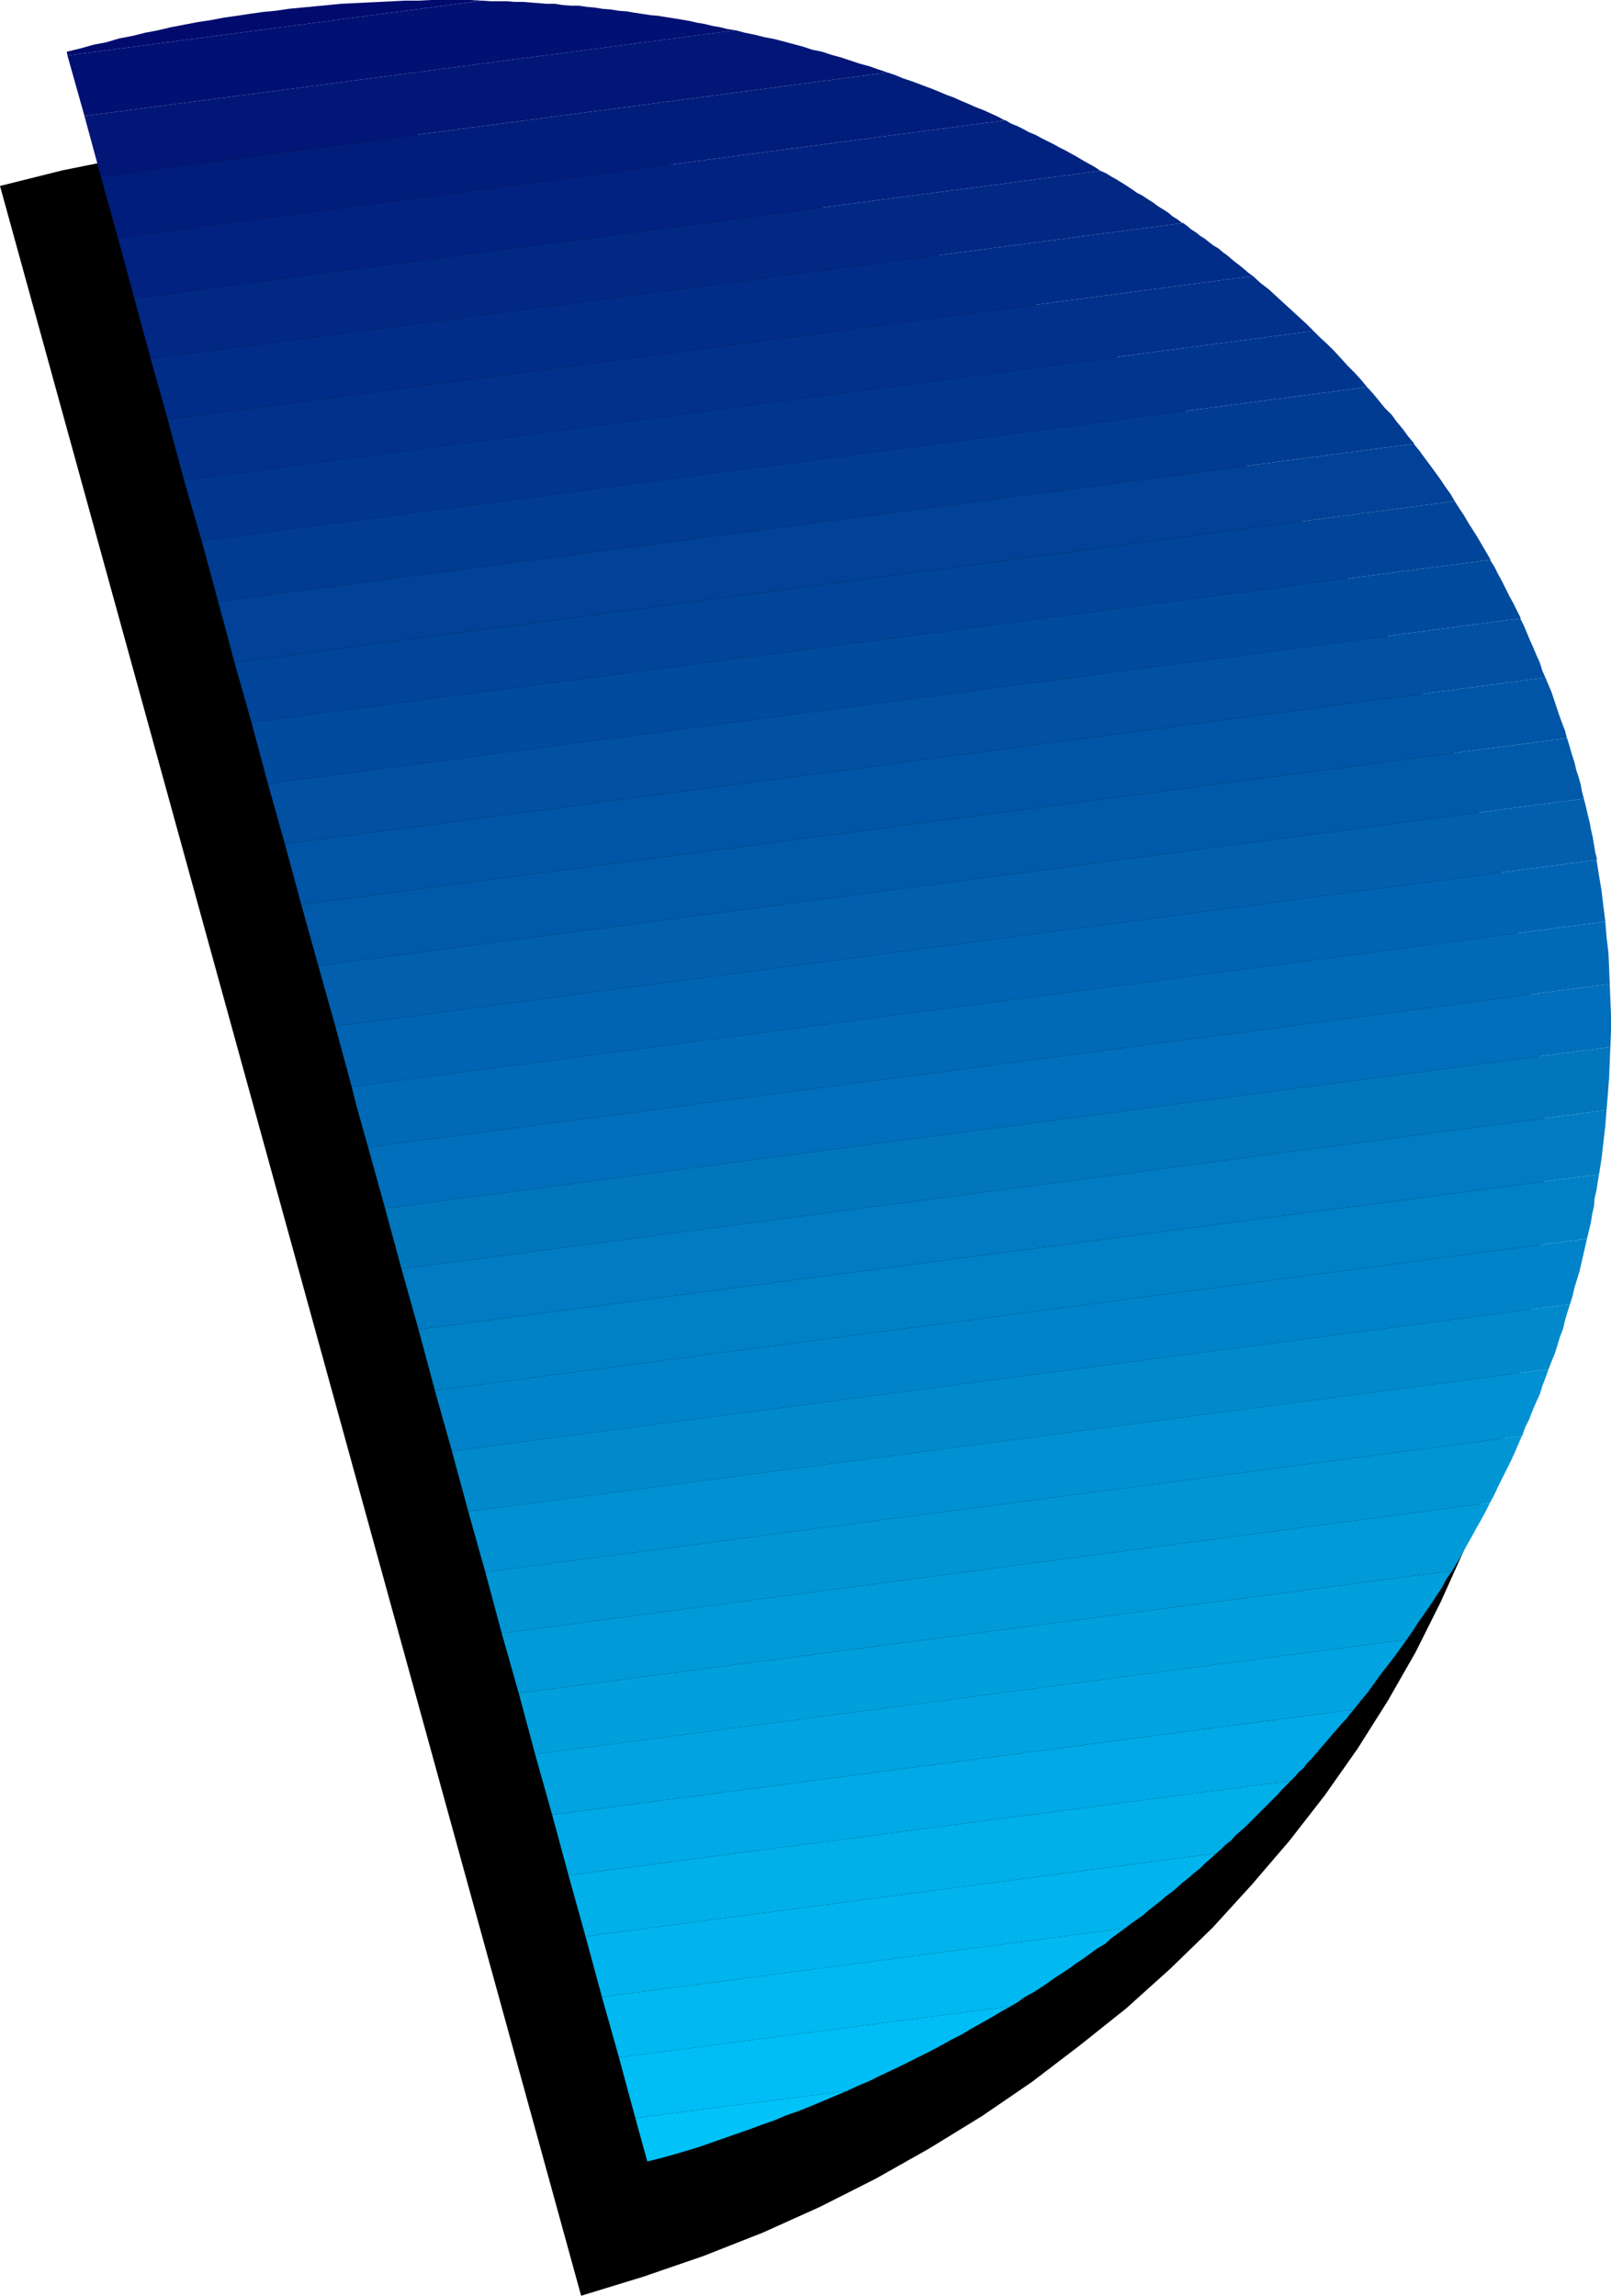 <?xml version="1.0" encoding="UTF-8" standalone="no"?>
<svg
   version="1.0"
   width="109.268mm"
   height="155.711mm"
   id="svg37"
   sodipodi:docname="Shape 103.wmf"
   xmlns:inkscape="http://www.inkscape.org/namespaces/inkscape"
   xmlns:sodipodi="http://sodipodi.sourceforge.net/DTD/sodipodi-0.dtd"
   xmlns="http://www.w3.org/2000/svg"
   xmlns:svg="http://www.w3.org/2000/svg">
  <sodipodi:namedview
     id="namedview37"
     pagecolor="#ffffff"
     bordercolor="#000000"
     borderopacity="0.25"
     inkscape:showpageshadow="2"
     inkscape:pageopacity="0.0"
     inkscape:pagecheckerboard="0"
     inkscape:deskcolor="#d1d1d1"
     inkscape:document-units="mm" />
  <defs
     id="defs1">
    <pattern
       id="WMFhbasepattern"
       patternUnits="userSpaceOnUse"
       width="6"
       height="6"
       x="0"
       y="0" />
  </defs>
  <path
     style="fill:#000000;fill-opacity:1;fill-rule:evenodd;stroke:none"
     d="M 74.485,318.011 0,47.669 16.157,43.63 32.315,40.398 48.31,37.812 64.306,35.873 80.302,34.742 l 15.834,-0.323 15.673,0.162 15.511,0.97 15.349,1.616 15.188,2.262 14.865,2.909 14.542,3.555 14.38,4.201 14.057,4.686 13.734,5.494 13.249,5.979 13.087,6.464 12.441,7.11 12.118,7.595 11.795,8.241 10.987,8.888 10.664,9.211 10.179,9.695 9.533,10.18 9.048,10.665 8.402,11.311 7.756,11.635 7.109,12.119 6.463,12.443 5.655,12.927 5.009,13.412 4.201,13.735 3.393,14.058 2.585,14.058 1.777,14.058 0.969,13.897 v 14.058 l -0.646,14.058 -1.616,13.897 -2.262,13.897 -2.908,13.574 -3.716,13.574 -4.524,13.412 -5.009,13.25 -5.817,12.927 -6.463,12.927 -7.109,12.443 -7.755,12.281 -8.402,11.958 -9.048,11.635 -9.694,11.311 -10.018,10.988 -10.825,10.503 -11.31,10.18 -11.956,9.534 -12.28,9.372 -12.764,8.726 -13.411,8.241 -13.734,7.756 -14.38,7.272 -14.703,6.625 -15.188,5.979 -15.511,5.333 -15.834,4.848 -74.485,-270.504 z"
     id="path1" />
  <path
     style="fill:#010b6e;fill-opacity:1;fill-rule:evenodd;stroke:none"
     d="M 123.603,0.162 120.372,0 h -3.231 -3.231 -3.393 l -3.231,0.162 h -3.393 L 100.66,0.323 97.429,0.485 94.035,0.646 90.804,0.808 87.411,0.97 84.18,1.293 80.787,1.616 77.393,1.939 74,2.262 70.769,2.747 67.376,3.07 63.983,3.555 60.751,4.04 57.358,4.525 53.965,5.171 50.734,5.656 47.341,6.302 43.948,6.948 40.555,7.756 37.162,8.403 33.93,9.211 30.537,9.857 27.306,10.827 23.913,11.473 20.52,12.443 17.127,13.25 17.288,14.22 123.603,0.162 Z"
     id="path2" />
  <path
     style="fill:#011073;fill-opacity:1;fill-rule:evenodd;stroke:none"
     d="m 123.603,0.162 2.262,0.162 h 1.939 2.262 l 1.939,0.162 h 1.939 l 2.1,0.162 2.1,0.162 1.939,0.162 h 2.1 l 2.1,0.323 2.1,0.162 h 1.939 l 2.262,0.323 1.939,0.162 1.939,0.323 2.1,0.162 1.939,0.323 2.1,0.162 1.939,0.323 2.1,0.323 2.1,0.323 1.939,0.162 1.939,0.323 2.1,0.323 1.939,0.323 1.939,0.323 2.1,0.485 1.939,0.323 1.939,0.485 1.939,0.323 1.939,0.485 2.1,0.323 L 21.651,29.733 17.288,14.22 123.603,0.162 Z"
     id="path3" />
  <path
     style="fill:#011676;fill-opacity:1;fill-rule:evenodd;stroke:none"
     d="m 188.556,7.756 2.424,0.646 2.424,0.485 2.585,0.646 2.585,0.485 2.424,0.646 2.424,0.646 2.424,0.646 2.424,0.808 2.424,0.485 2.424,0.808 2.424,0.646 2.424,0.808 2.424,0.808 2.424,0.646 2.262,0.808 2.424,0.808 L 25.852,45.246 21.651,29.733 188.556,7.756 Z"
     id="path4" />
  <path
     style="fill:#011d7b;fill-opacity:1;fill-rule:evenodd;stroke:none"
     d="m 227.495,18.583 1.939,0.646 1.939,0.808 1.939,0.646 1.777,0.646 2.1,0.808 1.777,0.646 1.939,0.808 1.939,0.808 1.777,0.646 1.777,0.808 1.939,0.808 1.777,0.808 2.1,0.808 1.777,0.808 1.777,0.808 1.777,0.97 L 30.214,60.92 25.852,45.246 227.495,18.583 Z"
     id="path5" />
  <path
     style="fill:#012280;fill-opacity:1;fill-rule:evenodd;stroke:none"
     d="m 257.547,30.702 1.616,0.97 1.616,0.646 1.616,0.808 1.454,0.808 1.616,0.646 1.454,0.808 1.616,0.808 1.616,0.808 1.454,0.808 1.616,0.808 1.454,0.808 1.454,0.808 1.616,0.97 1.454,0.808 1.454,0.808 1.454,0.97 L 34.415,76.433 30.214,60.92 257.547,30.864 v 0 z"
     id="path6" />
  <path
     style="fill:#012883;fill-opacity:1;fill-rule:evenodd;stroke:none"
     d="m 282.106,43.791 1.454,0.646 1.293,0.808 1.454,0.808 1.293,0.808 1.293,0.808 1.454,0.97 1.131,0.808 1.293,0.646 1.454,0.97 1.293,0.808 1.293,0.97 1.293,0.808 1.293,0.808 1.131,0.97 1.293,0.808 1.293,0.97 -264.495,34.742 -4.201,-15.513 z"
     id="path7" />
  <path
     style="fill:#012d88;fill-opacity:1;fill-rule:evenodd;stroke:none"
     d="m 303.111,57.042 1.131,0.808 1.131,0.97 1.293,0.808 0.969,0.808 1.293,0.808 0.969,0.808 1.293,0.97 1.131,0.646 1.131,0.97 1.131,0.808 1.131,0.97 0.969,0.808 1.293,0.97 0.969,0.808 1.131,0.97 1.131,0.808 L 42.978,107.458 38.616,91.945 303.111,57.203 v 0 z"
     id="path8" />
  <path
     style="fill:#01318a;fill-opacity:1;fill-rule:evenodd;stroke:none"
     d="m 321.207,70.777 1.939,1.778 2.1,1.616 1.939,1.778 1.939,1.778 1.939,1.778 1.939,1.778 1.939,1.778 1.777,1.778 -289.539,38.297 -4.201,-15.674 z"
     id="path9" />
  <path
     style="fill:#01368f;fill-opacity:1;fill-rule:evenodd;stroke:none"
     d="m 336.718,84.835 1.777,1.778 1.777,1.616 1.777,1.778 1.777,1.939 1.616,1.778 1.777,1.778 1.616,1.778 1.616,1.939 L 51.703,138.645 47.179,123.132 336.718,84.835 Z"
     id="path10" />
  <path
     style="fill:#013c92;fill-opacity:1;fill-rule:evenodd;stroke:none"
     d="m 350.452,99.217 1.616,1.778 1.454,1.778 1.454,1.778 1.777,1.778 1.293,1.778 1.616,1.939 1.293,1.778 1.616,1.939 -306.666,40.398 -4.201,-15.513 z"
     id="path11" />
  <path
     style="fill:#014197;fill-opacity:1;fill-rule:evenodd;stroke:none"
     d="m 362.408,113.76 1.454,1.778 1.293,1.778 1.454,1.939 1.293,1.778 1.293,1.778 1.293,1.939 1.293,1.778 1.131,1.939 -312.805,41.367 -4.201,-15.674 306.666,-40.398 v 0 z"
     id="path12" />
  <path
     style="fill:#004599;fill-opacity:1;fill-rule:evenodd;stroke:none"
     d="m 372.911,128.465 1.131,1.778 1.293,1.939 1.131,1.939 1.131,1.778 1.131,1.778 1.131,1.939 1.131,1.939 1.131,1.939 -317.653,41.691 -4.362,-15.351 z"
     id="path13" />
  <path
     style="fill:#014b9f;fill-opacity:1;fill-rule:evenodd;stroke:none"
     d="m 381.959,143.493 1.131,1.778 0.969,1.939 0.969,1.778 0.969,1.939 0.969,1.939 0.969,1.778 0.969,1.939 0.969,1.939 -321.207,42.337 -4.201,-15.674 317.653,-41.691 v 0 z"
     id="path14" />
  <path
     style="fill:#0150a1;fill-opacity:1;fill-rule:evenodd;stroke:none"
     d="m 389.714,158.521 0.969,1.939 0.808,1.939 0.808,1.939 0.808,1.778 0.808,1.939 0.808,1.778 0.646,2.101 0.808,1.778 L 73.031,216.37 68.669,200.858 389.876,158.521 v 0 z"
     id="path15" />
  <path
     style="fill:#0155a6;fill-opacity:1;fill-rule:evenodd;stroke:none"
     d="m 396.177,173.71 0.808,1.939 0.808,1.939 0.646,1.939 0.646,1.939 0.646,1.939 0.646,1.778 0.808,2.101 0.485,1.939 L 77.232,231.883 73.031,216.37 396.177,173.71 Z"
     id="path16" />
  <path
     style="fill:#015aa9;fill-opacity:1;fill-rule:evenodd;stroke:none"
     d="m 401.671,189.062 0.646,2.101 0.646,2.262 0.646,1.939 0.485,2.101 0.646,1.939 0.485,1.778 0.323,1.778 0.485,1.778 L 81.594,247.558 77.232,231.883 401.671,189.223 v 0 z"
     id="path17" />
  <path
     style="fill:#015fae;fill-opacity:1;fill-rule:evenodd;stroke:none"
     d="m 406.033,204.736 0.485,1.939 0.485,2.101 0.485,1.939 0.323,1.778 0.485,2.101 0.323,1.939 0.323,1.939 0.485,1.939 -323.469,42.66 -4.362,-15.513 z"
     id="path18" />
  <path
     style="fill:#0164b3;fill-opacity:1;fill-rule:evenodd;stroke:none"
     d="m 409.264,220.41 0.646,4.04 0.646,3.878 0.485,4.04 0.485,3.878 -321.369,42.337 -4.201,-15.513 323.469,-42.66 v 0 z"
     id="path19" />
  <path
     style="fill:#016ab6;fill-opacity:1;fill-rule:evenodd;stroke:none"
     d="m 411.526,236.246 0.323,4.04 0.485,4.04 0.162,3.878 0.162,4.04 -318.299,41.852 -2.908,-10.342 -1.293,-5.171 z"
     id="path20" />
  <path
     style="fill:#016fbb;fill-opacity:1;fill-rule:evenodd;stroke:none"
     d="m 412.657,252.244 0.162,4.04 0.162,4.04 v 4.04 l -0.162,4.04 -314.098,41.367 -4.362,-15.674 z"
     id="path21" />
  <path
     style="fill:#0176bd;fill-opacity:1;fill-rule:evenodd;stroke:none"
     d="m 412.819,268.241 -0.162,4.201 -0.162,3.878 -0.323,4.201 -0.323,4.04 -308.928,40.721 -4.201,-15.513 314.098,-41.367 v 0 z"
     id="path22" />
  <path
     style="fill:#017bc2;fill-opacity:1;fill-rule:evenodd;stroke:none"
     d="m 411.85,284.4 -0.323,4.201 -0.485,4.201 -0.485,4.201 -0.646,4.04 -302.626,39.751 -4.362,-15.513 308.928,-40.721 v 0 z"
     id="path23" />
  <path
     style="fill:#0181c5;fill-opacity:1;fill-rule:evenodd;stroke:none"
     d="m 409.911,301.044 -0.323,1.939 -0.323,2.101 -0.485,2.101 -0.162,2.101 -0.485,2.101 -0.323,2.101 -0.485,1.939 -0.485,2.101 -295.355,38.943 -4.201,-15.674 302.626,-39.751 z"
     id="path24" />
  <path
     style="fill:#0183ca;fill-opacity:1;fill-rule:evenodd;stroke:none"
     d="m 406.841,317.527 -0.485,2.101 -0.485,2.101 -0.485,2.101 -0.485,2.101 -0.646,2.101 -0.646,2.101 -0.485,2.101 -0.646,2.101 -286.631,37.651 -4.362,-15.513 295.355,-38.943 z"
     id="path25" />
  <path
     style="fill:#008acc;fill-opacity:1;fill-rule:evenodd;stroke:none"
     d="m 402.478,334.332 -0.646,1.939 -0.646,2.262 -0.485,2.101 -0.808,2.101 -0.646,2.101 -0.646,2.101 -0.808,1.939 -0.808,2.101 -276.936,36.52 -4.201,-15.513 286.631,-37.651 z"
     id="path26" />
  <path
     style="fill:#0190d2;fill-opacity:1;fill-rule:evenodd;stroke:none"
     d="m 396.985,350.976 -0.808,2.262 -0.808,2.101 -0.646,2.101 -0.969,2.101 -0.969,2.262 -0.808,2.101 -0.969,1.939 -0.808,2.262 -265.788,34.904 -4.362,-15.513 276.936,-36.52 z"
     id="path27" />
  <path
     style="fill:#0195d4;fill-opacity:1;fill-rule:evenodd;stroke:none"
     d="m 390.199,367.943 -0.969,2.262 -0.969,2.262 -0.969,2.101 -1.131,2.262 -0.969,1.939 -1.131,2.262 -0.969,2.101 -1.131,2.101 -253.346,33.449 -4.201,-15.674 265.788,-34.904 v 0 z"
     id="path28" />
  <path
     style="fill:#019ad9;fill-opacity:1;fill-rule:evenodd;stroke:none"
     d="m 381.959,385.233 -1.131,2.262 -1.131,2.101 -1.293,2.262 -1.131,2.101 -1.293,2.262 -1.131,2.101 -1.293,2.262 -1.293,2.101 -239.29,31.349 -4.362,-15.351 z"
     id="path29" />
  <path
     style="fill:#019fdc;fill-opacity:1;fill-rule:evenodd;stroke:none"
     d="m 372.264,402.685 -1.454,2.101 -1.293,2.424 -1.454,2.101 -1.454,2.262 -1.454,2.101 -1.616,2.262 -1.454,2.262 -1.454,2.101 -223.455,29.41 -4.201,-15.674 z"
     id="path30" />
  <path
     style="fill:#01a4e1;fill-opacity:1;fill-rule:evenodd;stroke:none"
     d="m 360.631,420.298 -1.616,2.262 -1.777,2.424 -1.616,2.101 -1.777,2.262 -1.616,2.262 -1.616,2.262 -1.777,2.101 -1.777,2.262 -205.521,26.986 -4.362,-15.513 z"
     id="path31" />
  <path
     style="fill:#01a9e6;fill-opacity:1;fill-rule:evenodd;stroke:none"
     d="m 347.059,438.235 -0.969,1.131 -0.969,1.293 -0.969,0.97 -0.969,1.131 -1.131,1.293 -0.969,1.131 -0.969,1.131 -0.969,1.131 -0.969,1.131 -0.969,1.131 -0.969,1.131 -1.131,1.131 -0.969,1.293 -1.131,0.97 -0.969,1.131 -1.131,1.131 -185.163,24.239 -4.201,-15.513 z"
     id="path32" />
  <path
     style="fill:#01afe9;fill-opacity:1;fill-rule:evenodd;stroke:none"
     d="m 330.902,456.495 -1.131,1.131 -1.131,1.131 -1.131,1.293 -1.131,1.131 -1.131,1.131 -1.293,1.293 -1.131,1.131 -1.293,1.293 -1.131,1.131 -1.131,1.131 -1.293,1.131 -1.293,1.131 -1.131,1.293 -1.293,0.97 -1.293,1.293 -1.131,0.97 -161.735,21.33 -4.362,-15.674 z"
     id="path33" />
  <path
     style="fill:#01b4ee;fill-opacity:1;fill-rule:evenodd;stroke:none"
     d="m 311.836,475.078 -1.454,1.293 -1.454,1.293 -1.293,1.293 -1.454,1.131 -1.454,1.293 -1.454,1.131 -1.454,1.293 -1.293,1.131 -1.616,1.131 -1.454,1.293 -1.454,1.131 -1.454,1.131 -1.454,1.293 -1.616,1.131 -1.616,1.131 -1.454,1.131 -134.106,17.613 -4.201,-15.513 161.735,-21.33 z"
     id="path34" />
  <path
     style="fill:#01b8f0;fill-opacity:1;fill-rule:evenodd;stroke:none"
     d="m 288.408,494.307 -1.777,1.293 -1.777,1.293 -1.616,1.454 -1.939,1.131 -1.777,1.293 -1.777,1.293 -1.939,1.293 -1.777,1.293 -1.939,1.293 -1.777,1.131 -1.777,1.293 -1.939,1.293 -1.777,1.131 -2.1,1.131 -1.777,1.293 -1.939,1.131 -100.337,13.089 -4.362,-15.513 z"
     id="path35" />
  <path
     style="fill:#01bdf5;fill-opacity:1;fill-rule:evenodd;stroke:none"
     d="m 259.002,514.345 -2.585,1.454 -2.424,1.454 -2.585,1.454 -2.585,1.454 -2.424,1.454 -2.585,1.293 -2.585,1.454 -2.747,1.454 -2.585,1.293 -2.585,1.293 -2.585,1.293 -2.747,1.293 -2.747,1.293 -2.585,1.293 -2.747,1.131 -2.747,1.293 -54.289,6.948 -4.201,-15.513 100.337,-13.089 z"
     id="path36" />
  <path
     style="fill:#01c3f8;fill-opacity:1;fill-rule:evenodd;stroke:none"
     d="m 217.154,535.998 -3.07,1.293 -3.07,1.293 -3.07,1.293 -3.231,1.293 -3.231,1.131 -3.07,1.293 -3.231,1.131 -3.07,1.131 -3.231,1.131 -3.231,1.131 -3.231,1.131 -3.231,1.131 -3.231,0.97 -3.231,0.97 -3.555,0.97 -3.231,0.808 -3.07,-11.15 z"
     id="path37" />
</svg>

